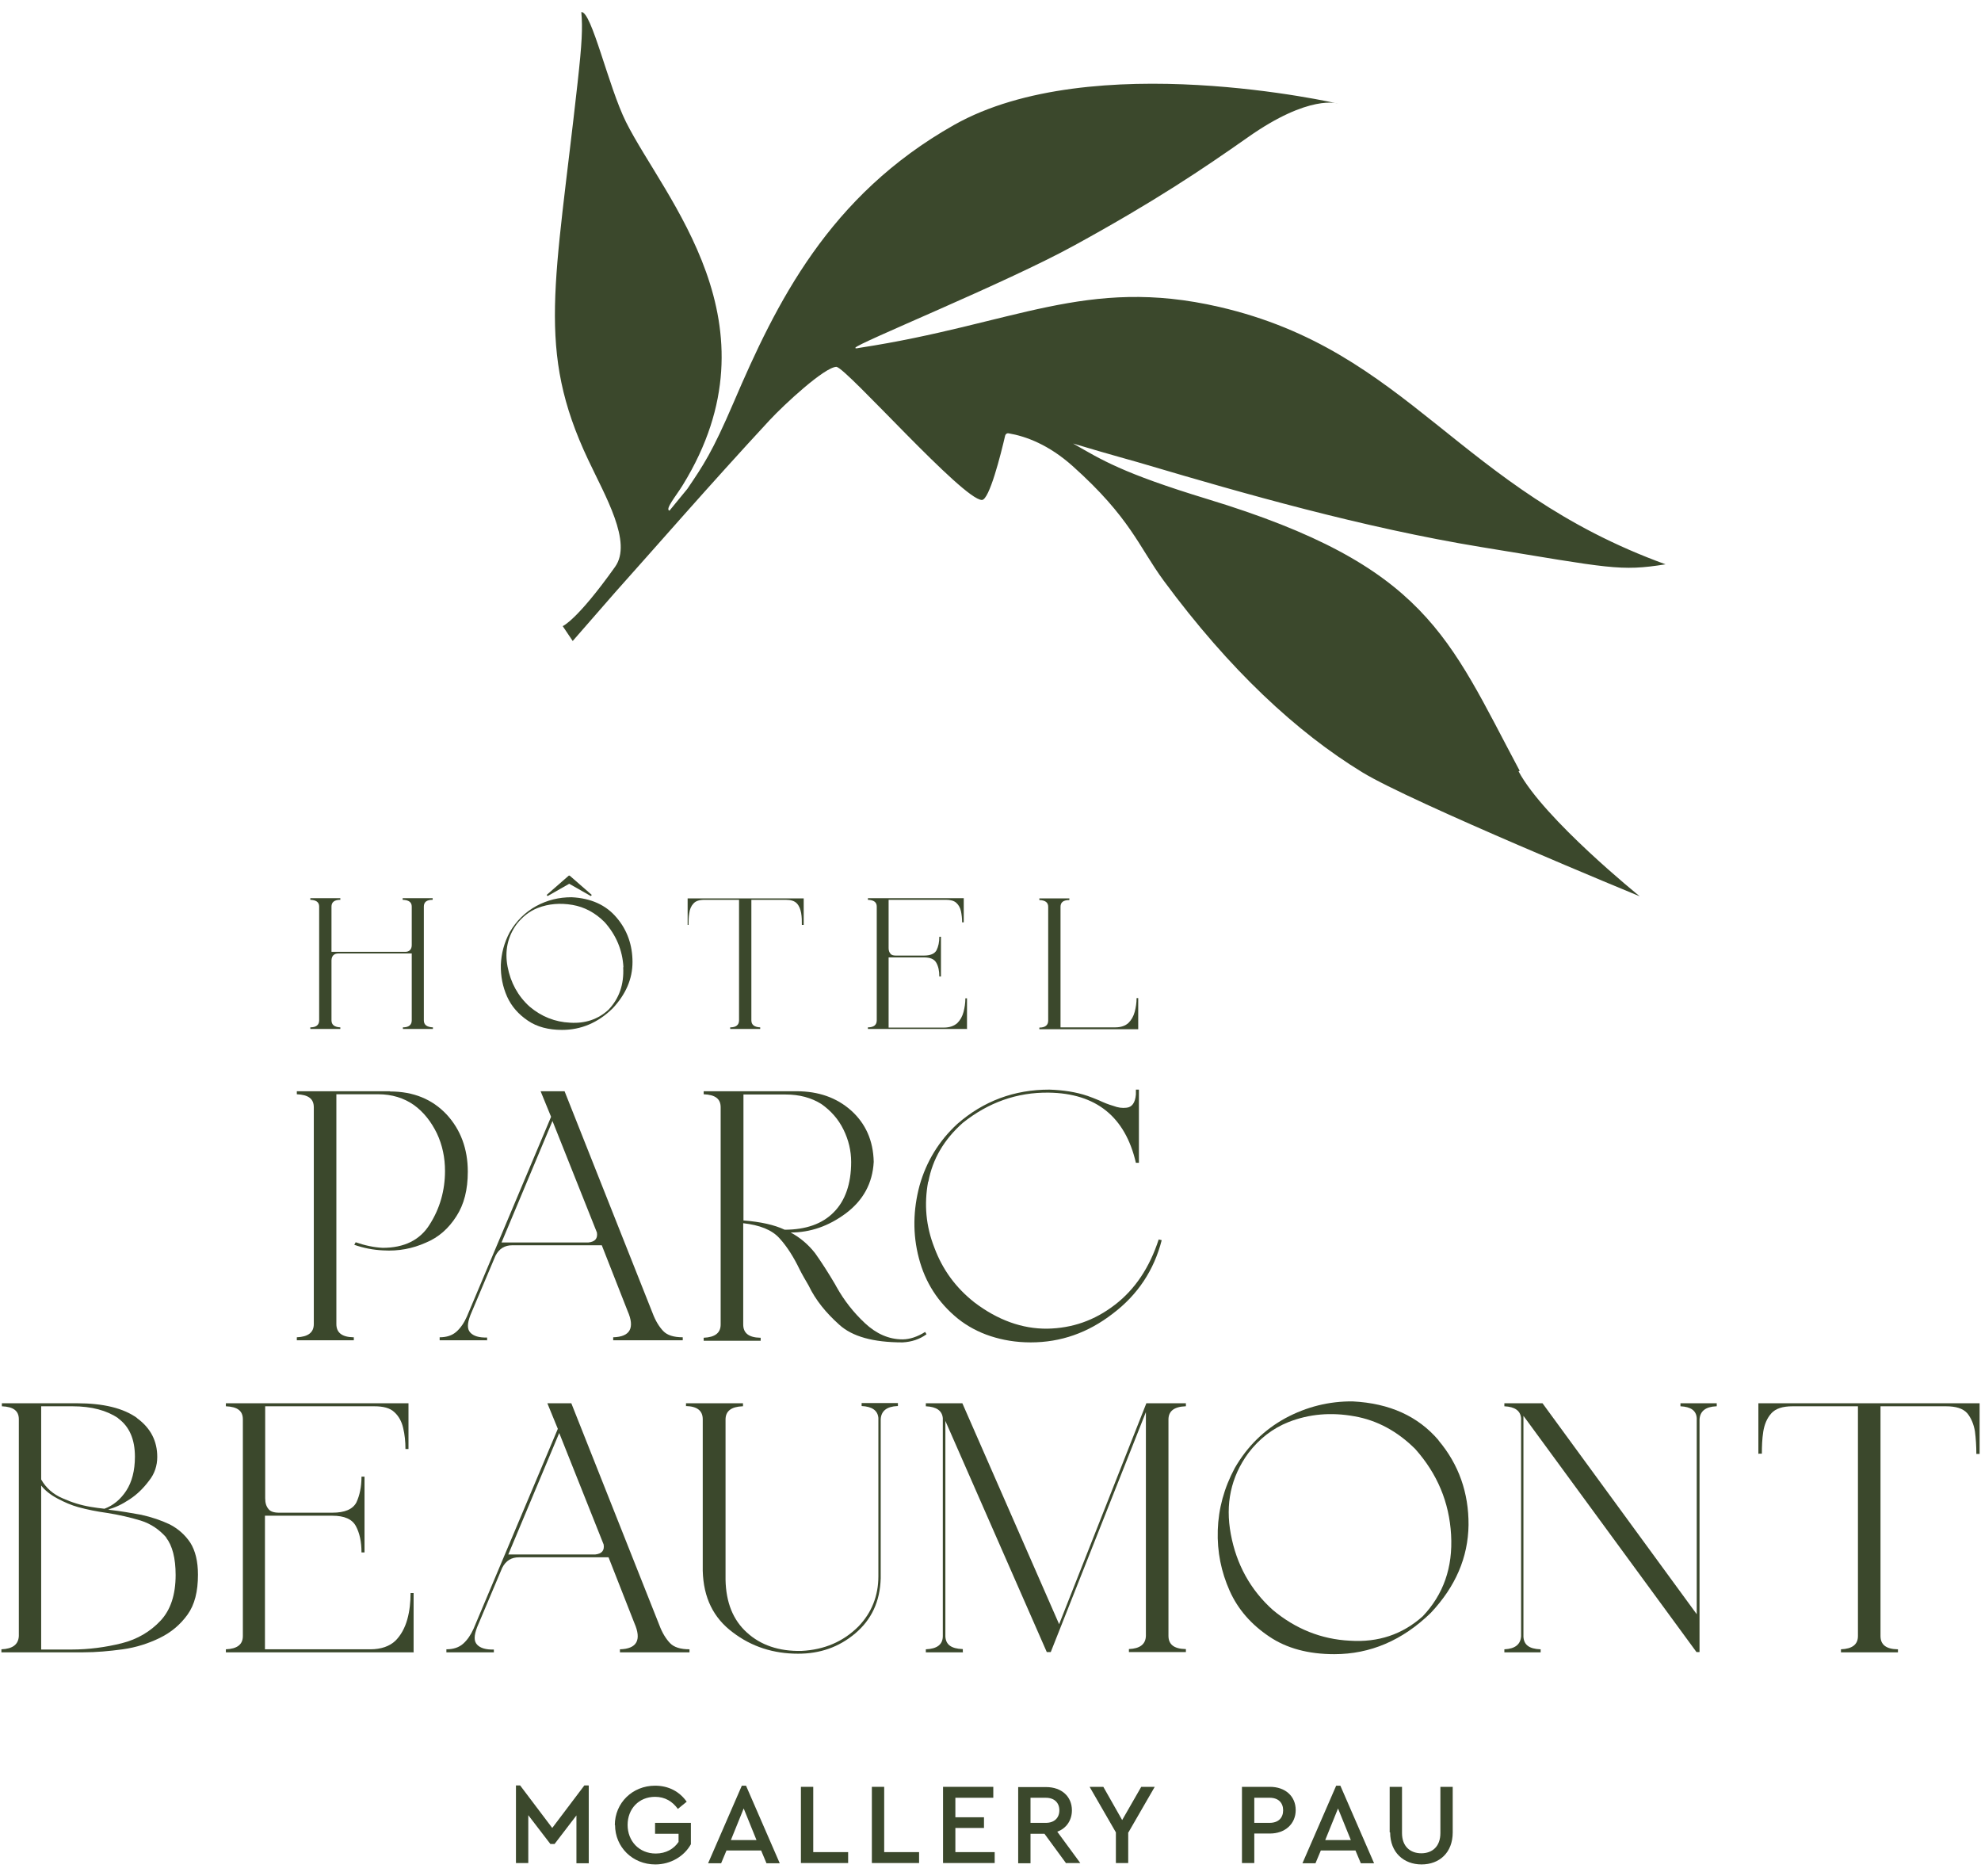 <?xml version="1.0" encoding="UTF-8"?>
<svg xmlns="http://www.w3.org/2000/svg" width="489" height="463" viewBox="0 0 489 463" fill="none">
  <g clip-path="url(#clip0_487_2971)">
    <path d="M375.134 190.244C357.448 157.103 352.165 139.615 298.017 123.159C276.943 116.737 271.89 113.469 264.885 109.455C273.785 112.15 280.733 113.985 283.317 114.788C306.4 121.611 336.317 130.212 365.717 135.028C397.643 140.246 399.882 141.048 411.137 139.271C359.917 120.694 347.859 86.578 300.945 75.741C268.1 68.172 250.472 79.984 212.229 85.832C211.77 85.89 211.138 86.119 211.138 85.832C211.138 84.915 248.347 69.835 265.229 60.547C285.212 49.595 296.754 41.797 307.951 33.942C323.282 23.105 330.288 25.571 330.288 25.571C330.288 25.571 269.593 11.581 235.485 30.846C204.535 48.334 191.615 74.766 181.05 99.421C175.824 111.577 173.642 114.788 169.68 120.636L165.259 126.026C164.053 125.739 166.924 122.356 168.532 119.719C193.051 79.927 163.995 49.022 154.521 30.101C150.157 21.328 146.023 2.693 143.496 2.98C143.841 6.936 143.668 10.548 142.577 20.41C137.065 70.294 132.356 86.291 145.161 113.412C149.353 122.356 156.186 133.824 151.822 139.902C142.405 153.147 138.902 154.523 138.902 154.523L141.371 158.192C141.371 158.192 143.783 155.44 151.88 146.151C161.699 135.2 175.02 119.834 189.95 103.722C193.625 99.766 203.616 90.534 206.487 90.534C209.186 91.05 237.724 123.388 242.376 123.388C244.213 123.388 247.027 112.208 248.118 107.506C248.233 107.105 248.577 106.875 248.922 106.933C253.286 107.678 258.855 109.742 264.77 115.017C279.068 127.803 281.078 134.913 287.279 143.342C303.529 165.36 320.124 180.726 336.259 190.588C348.318 197.985 404.763 221.206 404.763 221.206C404.763 221.206 381.163 202.17 374.847 190.359L375.134 190.244Z" fill="#3B482C"></path>
    <path d="M96.296 269.37C102.038 269.37 106.689 271.262 110.249 275.046C113.694 278.773 115.474 283.532 115.474 289.151C115.474 293.624 114.555 297.236 112.661 300.16C110.766 303.142 108.297 305.378 105.081 306.697C101.865 308.13 98.42 308.818 94.573 308.589C92.104 308.474 89.749 308.015 87.453 307.213L87.797 306.582C90.094 307.385 92.333 307.843 94.458 307.958C99.741 307.958 103.703 306.066 106.115 302.11C108.584 298.211 109.847 293.796 109.847 288.979C109.847 285.711 109.215 282.615 107.837 279.691C106.459 276.881 104.622 274.473 102.152 272.695C99.683 270.975 96.755 270.058 93.367 270.058H83.031V326.765C83.031 328.886 84.409 329.976 87.223 330.033H87.338V330.778H73.269V330.033C76.083 329.918 77.461 328.829 77.461 326.765V273.269C77.461 271.147 76.083 270.173 73.269 270.058V269.312H96.181L96.296 269.37Z" fill="#3B482C"></path>
    <path d="M120.298 330.778H108.526V330.033C110.249 330.033 111.627 329.574 112.661 328.657C113.694 327.739 114.556 326.478 115.245 324.93L136.031 275.62L133.447 269.312H139.362L161.067 324.012C161.813 326.019 162.732 327.453 163.708 328.485C164.684 329.517 166.292 330.033 168.532 330.033V330.778H151.363V330.033C155.554 329.918 156.76 327.739 154.923 323.554L148.549 307.327H126.442C124.604 307.327 123.226 308.13 122.307 309.907L116.106 324.586C115.302 326.707 115.302 328.026 116.106 328.886C116.91 329.746 118.288 330.148 120.24 330.09V330.836L120.298 330.778ZM123.743 306.639H145.219C146.941 306.467 147.573 305.607 147.343 304.174L136.376 276.652L123.8 306.639H123.743Z" fill="#3B482C"></path>
    <path d="M177.891 326.765V273.269C177.891 271.147 176.513 270.173 173.699 270.058V269.312H196.61C202.008 269.312 206.487 270.861 210.104 274.071C213.664 277.282 215.559 281.468 215.674 286.743C215.387 292.018 213.09 296.204 208.841 299.415C204.534 302.626 199.998 304.174 195.175 304.174C197.529 305.435 199.539 307.155 201.204 309.277C202.754 311.456 204.42 314.036 206.142 316.96C206.257 317.247 206.429 317.419 206.487 317.591C208.382 320.974 210.679 323.898 213.492 326.535C216.306 329.173 219.407 330.549 222.794 330.549C224.517 330.549 226.469 329.918 228.364 328.714L228.709 329.287C226.986 330.549 224.976 331.18 222.794 331.294C215.559 331.294 210.391 329.861 207.176 326.937C203.903 324.012 201.319 320.859 199.596 317.247C198.792 315.871 198.046 314.609 197.414 313.348C195.979 310.366 194.313 307.671 192.419 305.607C190.524 303.486 187.48 302.339 183.461 301.88V326.879C183.461 329.001 184.839 330.09 187.653 330.148H187.767V330.893H173.699V330.148C176.513 330.033 177.891 328.943 177.891 326.879V326.765ZM183.461 301.192C187.767 301.536 191.155 302.282 193.682 303.486C198.907 303.486 202.984 302.052 205.798 299.185C208.611 296.376 210.104 292.19 210.104 286.8C210.104 283.991 209.473 281.353 208.209 278.773C206.946 276.193 205.109 274.129 202.754 272.466C200.285 270.918 197.357 270.115 193.912 270.115H183.518V301.192H183.461Z" fill="#3B482C"></path>
    <path d="M229.111 291.616C228.078 297.178 228.537 302.567 230.662 307.957C232.671 313.347 235.944 317.819 240.538 321.431C246.28 325.789 252.31 327.968 258.511 327.91C264.655 327.796 270.168 325.904 275.221 322.005C280.216 318.163 283.776 312.773 286.016 305.893L286.762 306.065C284.867 313.461 280.848 319.539 274.704 324.183C268.56 328.942 261.842 331.293 254.434 331.293C250.759 331.293 247.486 330.72 244.5 329.745C241.514 328.77 238.758 327.28 236.461 325.445C231.523 321.431 228.365 316.443 226.814 310.48C225.264 304.574 225.379 298.611 226.987 292.591C228.652 286.685 231.753 281.582 236.289 277.396C242.778 271.72 250.357 268.91 259.028 268.91C262.416 269.025 265.574 269.484 268.445 270.458C269.249 270.745 270.168 271.089 271.259 271.548C272.464 272.121 273.613 272.58 274.819 272.924C276.025 273.382 277.001 273.497 278.034 273.382C279.412 273.268 280.216 272.178 280.389 270.114V268.91H281.135V286.971H280.389C277.747 275.561 270.512 269.828 258.913 269.656C250.989 269.541 243.926 272.121 237.667 277.109C233.016 281.238 230.202 286.054 229.169 291.616H229.111Z" fill="#3B482C"></path>
    <path d="M33.821 349.986C37.209 352.452 38.817 355.662 38.817 359.561C38.817 361.683 38.185 363.69 36.807 365.41C35.429 367.245 33.879 368.793 32.041 369.997C30.146 371.258 28.366 372.118 26.644 372.52C26.816 372.52 26.988 372.52 27.103 372.634C29.744 372.921 32.328 373.38 34.855 373.838C37.439 374.412 39.793 375.214 41.86 376.189C43.985 377.279 45.708 378.827 46.971 380.719C48.234 382.726 48.866 385.363 48.866 388.631C48.866 392.76 48.062 396.028 46.282 398.493C44.502 400.959 42.262 402.851 39.449 404.227C36.635 405.603 33.592 406.578 30.319 407.037C26.931 407.495 23.773 407.782 20.557 407.782H0.345V407.037C3.158 406.922 4.536 405.833 4.651 403.769V350.273C4.651 348.151 3.273 347.176 0.46 347.062V346.316H19.007C25.495 346.316 30.491 347.52 33.879 349.986H33.821ZM29.17 349.986C26.357 348.094 22.624 347.062 17.916 347.062H10.164V365.123C11.37 367.245 13.15 368.793 15.447 369.767C17.743 370.799 19.983 371.488 22.395 371.889C23.485 372.061 24.576 372.233 25.782 372.348C27.964 371.545 29.802 369.997 31.18 367.875C32.558 365.754 33.305 362.944 33.305 359.504C33.305 355.204 31.927 352.05 29.17 350.043V349.986ZM41.056 379.457C39.391 377.565 37.324 376.075 34.74 375.272C32.099 374.469 29.343 373.838 26.414 373.38C23.945 373.036 21.591 372.577 19.294 371.946C17.628 371.488 15.906 370.742 14.183 369.825C12.461 368.907 11.082 367.818 10.164 366.614V407.094H17.628C21.935 407.094 26.127 406.521 30.032 405.546C33.936 404.571 37.152 402.622 39.621 399.984C42.09 397.347 43.353 393.62 43.353 388.689C43.353 384.56 42.549 381.464 40.999 379.457H41.056Z" fill="#3B482C"></path>
    <path d="M102.21 407.782H55.756V407.037C58.569 406.922 59.948 405.833 59.948 403.769V350.273C59.948 348.151 58.569 347.176 55.756 347.062V346.316H100.832V357.612H100.085C100.085 355.777 99.913 354.057 99.511 352.394C99.166 350.846 98.42 349.47 97.329 348.495C96.238 347.463 94.573 347.062 92.391 347.062H65.46V369.767C65.46 370.971 65.747 371.774 66.264 372.405C66.723 373.036 67.642 373.322 68.848 373.322H82.055C85.041 373.322 87.05 372.52 87.969 370.799C88.773 369.079 89.233 366.958 89.233 364.435H89.979V383.127H89.233C89.233 380.49 88.773 378.368 87.854 376.648C86.936 374.928 85.041 374.068 81.997 374.068H65.403V407.037H91.415C94.056 407.037 96.18 406.291 97.616 404.915C98.994 403.539 99.97 401.704 100.544 399.64C101.119 397.576 101.348 395.34 101.348 393.161H102.095V407.725L102.21 407.782Z" fill="#3B482C"></path>
    <path d="M121.963 407.782H110.191V407.037C111.914 407.037 113.292 406.578 114.326 405.661C115.359 404.743 116.221 403.482 116.91 401.934L137.696 352.624L135.112 346.316H141.027L162.732 401.016C163.478 403.023 164.397 404.457 165.373 405.489C166.349 406.521 167.957 407.037 170.197 407.037V407.782H153.028V407.037C157.219 406.922 158.425 404.743 156.588 400.558L150.214 384.331H128.107C126.269 384.331 124.891 385.134 123.973 386.911L117.771 401.59C116.967 403.711 116.967 405.03 117.771 405.89C118.575 406.75 119.953 407.151 121.905 407.094V407.839L121.963 407.782ZM125.408 383.643H146.884C148.606 383.471 149.238 382.611 149.008 381.178L138.041 353.656L125.465 383.643H125.408Z" fill="#3B482C"></path>
    <path d="M169.336 347.061V346.315H183.404V347.061H183.289C180.475 347.175 179.097 348.265 179.097 350.329V389.892C179.212 395.453 180.935 399.811 184.38 402.907C187.768 406.003 192.247 407.552 197.817 407.437C203.501 407.15 208.153 405.143 211.885 401.416C215.158 398.034 216.823 393.848 216.823 389.032V349.927C216.651 348.093 215.273 347.118 212.689 347.003V346.258H221.647V347.003H221.532C218.89 347.118 217.512 348.207 217.397 350.271V389.548C217.225 395.281 215.101 399.754 211.081 403.137C207.062 406.519 202.41 408.125 197.013 408.125C190.926 408.125 185.529 406.405 180.877 402.85C176.111 399.295 173.642 394.307 173.47 387.655V350.271C173.47 348.15 172.092 347.061 169.278 347.003L169.336 347.061Z" fill="#3B482C"></path>
    <path d="M237.782 407.782H228.537V407.037C231.351 406.922 232.729 405.833 232.729 403.769V349.986C232.557 348.151 231.178 347.176 228.537 347.062V346.316H237.552L261.44 400.844L282.973 346.316H292.734V347.062H292.619C289.806 347.176 288.428 348.266 288.428 350.33V403.711C288.428 405.833 289.806 406.922 292.619 406.979H292.734V407.725H278.666V406.979C281.422 406.865 282.8 405.775 282.858 403.711V348.495L259.372 407.725H258.396L233.361 350.674V403.883C233.475 405.89 234.796 406.865 237.552 406.979H237.667V407.725L237.782 407.782Z" fill="#3B482C"></path>
    <path d="M355.093 355.49C360.089 361.396 362.558 368.448 362.501 376.361C362.386 384.388 359.285 391.555 353.198 398.034C346.193 404.857 338.212 408.24 329.369 408.24C322.995 408.24 317.597 406.807 313.291 403.883C308.927 400.959 305.596 397.232 303.529 392.587C301.462 387.943 300.428 383.012 300.601 377.622C300.773 372.347 302.151 367.244 304.792 362.313C307.893 356.923 312.085 352.852 317.31 349.985C322.535 347.176 328.105 345.8 333.905 345.857C343.035 346.316 350.04 349.527 355.093 355.433V355.49ZM358.194 378.769C357.735 370.742 354.806 363.746 349.351 357.611C344.987 353.254 339.934 350.502 334.307 349.527C328.565 348.495 323.167 348.953 318.057 350.96C314.152 352.508 310.822 355.089 308.123 358.643C303.816 364.549 302.438 371.2 303.816 378.597C305.194 386.051 308.64 392.358 314.209 397.346C319.779 401.991 326.153 404.571 333.216 404.915C340.221 405.373 346.193 403.367 351.189 398.894C356.299 393.505 358.654 386.853 358.194 378.769Z" fill="#3B482C"></path>
    <path d="M380.302 407.782H371.344V407.037C373.985 406.922 375.363 405.833 375.478 403.769V349.986C375.306 348.151 373.928 347.176 371.344 347.062V346.316H380.761L418.831 398.379V349.986C418.716 348.151 417.396 347.176 414.812 347.062V346.316H423.769V347.062H423.655C421.013 347.176 419.635 348.266 419.52 350.33V407.725H418.774L376.052 349.413V403.941C376.167 405.947 377.488 406.922 380.187 407.037H380.302V407.782Z" fill="#3B482C"></path>
    <path d="M434.048 358.816V346.316H488.656V358.816H487.852C487.852 356.924 487.737 355.089 487.507 353.254C487.22 351.534 486.588 349.986 485.612 348.782C484.521 347.578 482.799 347.062 480.329 347.062H464.194V403.769C464.194 405.89 465.572 406.979 468.386 407.037H468.501V407.782H454.432V407.037C457.246 406.922 458.624 405.833 458.624 403.769V347.062H442.489C440.02 347.062 438.297 347.635 437.263 348.782C436.172 349.986 435.541 351.534 435.254 353.312C434.967 355.146 434.909 356.981 434.909 358.759H434.163L434.048 358.816Z" fill="#3B482C"></path>
    <path d="M78.783 251.824V223.728C78.783 222.639 78.036 222.123 76.601 222.065V221.664H84.008V222.065C82.572 222.065 81.826 222.639 81.826 223.728V234.909H100.028C101.062 234.909 101.636 234.278 101.636 233.246V223.728C101.636 222.639 100.89 222.123 99.397 222.065V221.664H106.804V222.065C105.311 222.065 104.622 222.639 104.622 223.728C104.622 228.143 104.622 232.558 104.622 236.916V251.824C104.622 252.913 105.369 253.486 106.862 253.544V253.945H99.454V253.544C100.947 253.544 101.636 252.913 101.636 251.824V237.489V235.31H83.549C82.458 235.31 81.883 235.884 81.826 236.973V251.824C81.826 252.913 82.572 253.486 84.008 253.544V253.945H76.601V253.544C78.094 253.544 78.783 252.913 78.783 251.824Z" fill="#3B482C"></path>
    <path d="M152.224 226.48C154.866 229.576 156.129 233.303 156.129 237.431C156.129 241.617 154.464 245.401 151.248 248.841C147.573 252.454 143.381 254.174 138.73 254.174C135.4 254.174 132.529 253.428 130.289 251.88C127.992 250.332 126.27 248.383 125.179 245.974C124.088 243.509 123.571 240.929 123.628 238.119C123.743 235.367 124.432 232.672 125.81 230.092C127.418 227.282 129.658 225.104 132.356 223.613C135.113 222.122 137.984 221.434 141.084 221.434C145.85 221.663 149.583 223.326 152.224 226.48ZM153.889 238.693C153.66 234.507 152.109 230.78 149.238 227.569C146.941 225.276 144.3 223.842 141.314 223.326C138.271 222.81 135.457 223.039 132.758 224.071C130.691 224.874 128.969 226.25 127.533 228.085C125.294 231.181 124.547 234.679 125.294 238.578C126.04 242.477 127.82 245.802 130.749 248.44C133.677 250.905 137.007 252.224 140.74 252.396C144.415 252.626 147.573 251.593 150.157 249.243C152.856 246.433 154.062 242.936 153.832 238.693H153.889ZM140.625 216.102L146.08 220.861L145.85 221.147L140.51 218.108L135.17 221.147L134.94 220.861L140.395 216.102H140.682H140.625Z" fill="#3B482C"></path>
    <path d="M169.738 228.259V221.723H198.391V228.259H197.932C197.932 227.227 197.932 226.31 197.759 225.335C197.587 224.418 197.3 223.615 196.726 222.984C196.151 222.353 195.233 222.067 193.969 222.067H185.471V251.825C185.471 252.914 186.218 253.488 187.653 253.545V253.946H180.246V253.545C181.739 253.545 182.428 252.914 182.428 251.825V222.067H173.929C172.609 222.067 171.747 222.353 171.173 222.984C170.599 223.615 170.254 224.418 170.14 225.392C169.967 226.367 169.967 227.284 169.967 228.259H169.565H169.738Z" fill="#3B482C"></path>
    <path d="M238.643 253.945H214.239V253.544C215.732 253.544 216.421 252.913 216.421 251.824V223.728C216.421 222.639 215.675 222.123 214.239 222.065V221.664H237.897V227.627H237.495C237.495 226.652 237.38 225.735 237.208 224.875C237.036 224.072 236.634 223.327 236.059 222.811C235.485 222.295 234.624 222.065 233.475 222.065H219.35V233.992C219.35 234.622 219.522 235.024 219.809 235.368C220.039 235.712 220.556 235.826 221.13 235.826H228.078C229.686 235.826 230.719 235.368 231.179 234.508C231.638 233.59 231.868 232.501 231.868 231.182H232.27V240.987H231.868C231.868 239.611 231.638 238.521 231.121 237.604C230.604 236.686 229.628 236.285 228.078 236.285H219.35V253.601H233.016C234.394 253.601 235.485 253.2 236.289 252.512C237.036 251.766 237.552 250.849 237.839 249.759C238.127 248.67 238.299 247.523 238.299 246.377H238.701V254.06L238.643 253.945Z" fill="#3B482C"></path>
    <path d="M261.669 253.545H275.335C276.713 253.545 277.804 253.144 278.551 252.456C279.297 251.71 279.814 250.793 280.101 249.703C280.388 248.614 280.561 247.467 280.561 246.32H280.963V254.004H256.559V253.602C258.052 253.602 258.741 252.972 258.741 251.882C258.741 247.181 258.741 242.479 258.741 237.834V223.787C258.741 222.697 257.994 222.181 256.559 222.124V221.723H263.966V222.124C262.473 222.124 261.784 222.697 261.784 223.787V253.602L261.669 253.545Z" fill="#3B482C"></path>
    <path d="M145.333 440.694V459.845H142.29V448.033L136.892 455.086H135.859L130.404 447.976V459.787H127.36V440.637H128.394L136.318 451.129L144.242 440.637H145.276L145.333 440.694Z" fill="#3B482C"></path>
    <path d="M151.765 450.443C151.765 444.938 156.129 440.695 161.699 440.695C165.029 440.695 167.728 442.129 169.508 444.652L167.326 446.429C166.005 444.594 164.168 443.447 161.699 443.447C157.679 443.447 154.923 446.429 154.923 450.385C154.923 454.342 157.736 457.438 161.871 457.438C164.397 457.438 166.35 456.291 167.498 454.571V452.564H161.699V449.869H170.541V455.144C168.934 458.069 165.603 460.133 161.756 460.133C156.186 460.133 151.822 455.89 151.822 450.385L151.765 450.443Z" fill="#3B482C"></path>
    <path d="M187.826 456.692H179.327L178.007 459.846H174.791L183.117 440.695H184.151L192.477 459.846H189.204L187.883 456.692H187.826ZM183.576 446.314L180.418 454.112H186.735L183.576 446.314Z" fill="#3B482C"></path>
    <path d="M197.702 440.98H200.745V457.092H209.359V459.787H197.702V440.98Z" fill="#3B482C"></path>
    <path d="M215.215 440.98H218.258V457.092H226.871V459.787H215.215V440.98Z" fill="#3B482C"></path>
    <path d="M232.786 440.98H245.189V443.675H235.829V448.492H242.892V451.129H235.829V457.092H245.534V459.787H232.786V440.98Z" fill="#3B482C"></path>
    <path d="M263.162 459.846L257.822 452.564H254.376V459.846H251.333V441.039H258.224C262.071 441.039 264.597 443.39 264.597 446.773C264.597 449.238 263.219 451.245 260.98 452.048L266.664 459.788H263.219L263.162 459.846ZM254.376 449.869H258.166C260.291 449.869 261.497 448.608 261.497 446.773C261.497 444.938 260.291 443.677 258.166 443.677H254.376V449.869Z" fill="#3B482C"></path>
    <path d="M278.494 452.219V459.787H275.451V452.219L268.962 440.98H272.35L277.001 449.18L281.709 440.98H285.04L278.551 452.219H278.494Z" fill="#3B482C"></path>
    <path d="M306.572 440.98H313.463C317.31 440.98 319.837 443.331 319.837 446.714C319.837 450.097 317.253 452.505 313.463 452.505H309.616V459.787H306.572V440.98ZM313.405 449.868C315.587 449.868 316.736 448.606 316.736 446.772C316.736 444.937 315.587 443.675 313.405 443.675H309.616V449.868H313.405Z" fill="#3B482C"></path>
    <path d="M334.537 456.692H326.038L324.718 459.846H321.502L329.828 440.695H330.862L339.188 459.846H335.915L334.594 456.692H334.537ZM330.287 446.314L327.129 454.112H333.446L330.287 446.314Z" fill="#3B482C"></path>
    <path d="M343.035 452.219V440.98H346.078V452.391C346.078 455.716 348.146 457.379 350.844 457.379C353.543 457.379 355.553 455.716 355.553 452.391V440.98H358.596V452.219C358.596 457.264 355.266 460.131 350.902 460.131C346.538 460.131 343.15 457.207 343.15 452.219H343.035Z" fill="#3B482C"></path>
  </g>
  <defs>
    <clipPath id="clip0_487_2971">
      <rect width="489" height="463" fill="white"></rect>
    </clipPath>
  </defs>
</svg>
